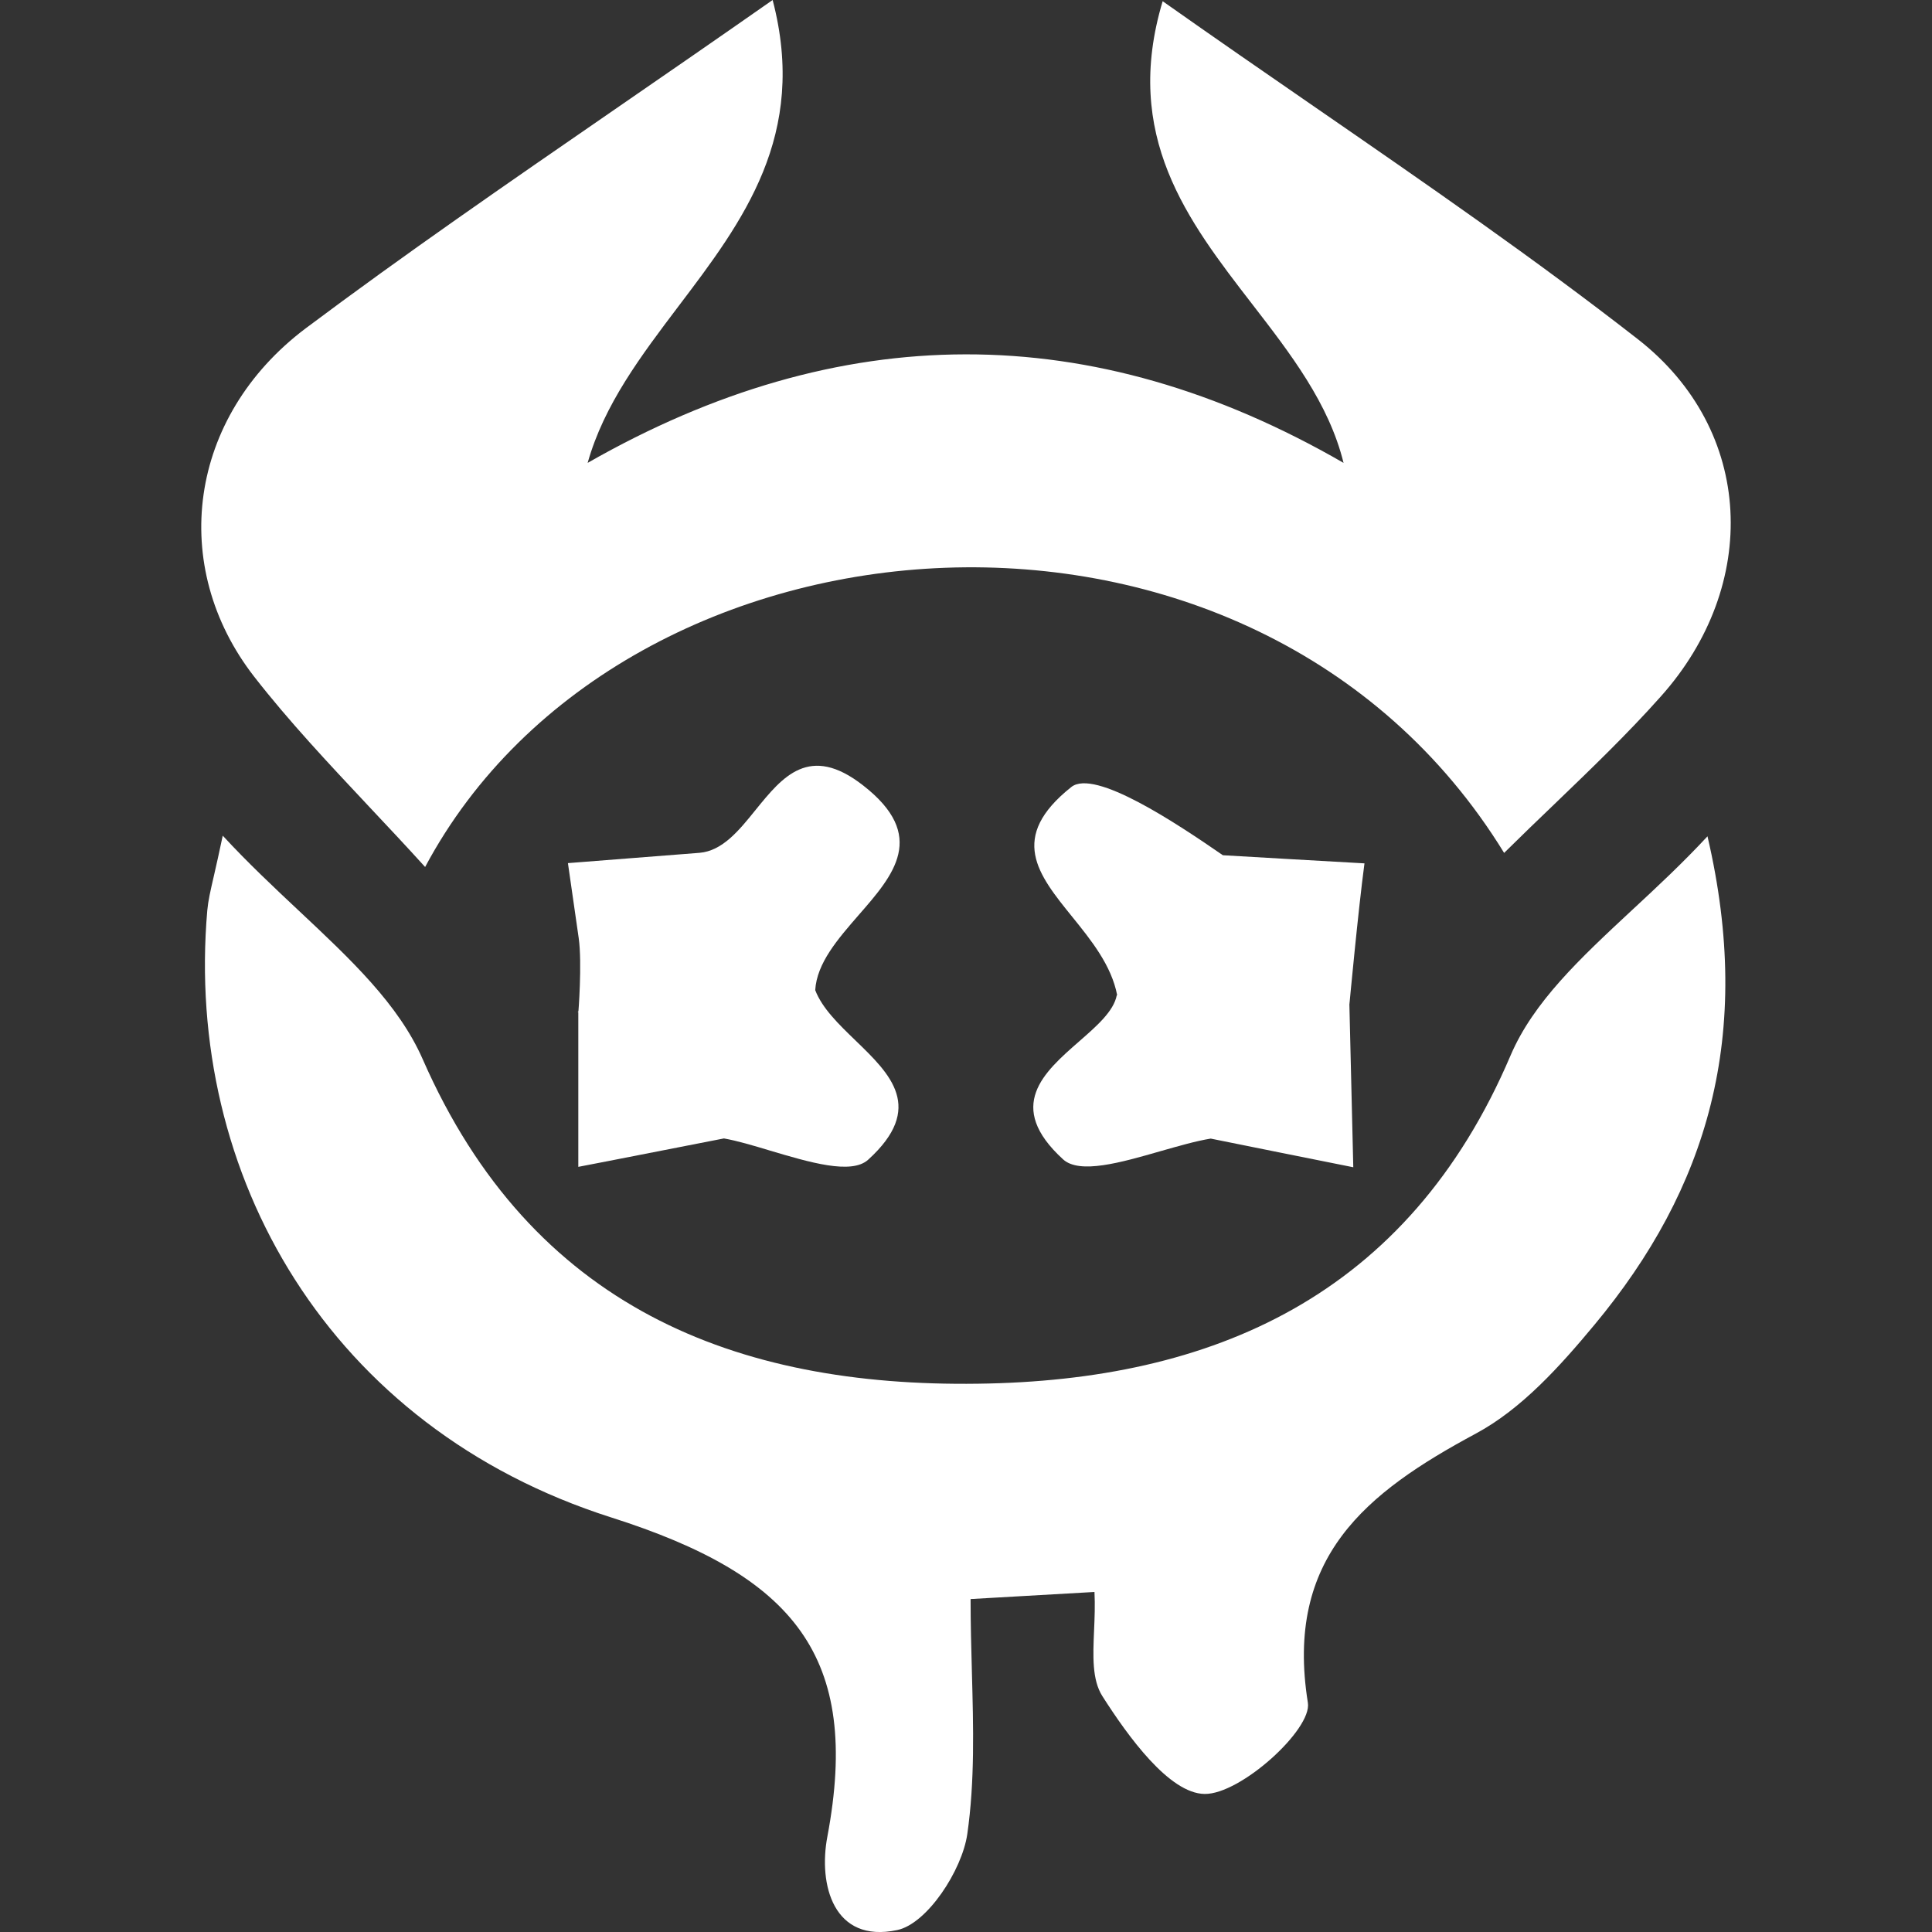 <svg width="24" height="24" viewBox="0 0 24 24" fill="none" xmlns="http://www.w3.org/2000/svg"><rect x="0" y="0" width="24" height="24" fill="#333333" stroke="none"/><g clip-path="url(#clip0_5251_51)"><path d="M5.281 10.77C7.746 6.149 15.579 5.537 18.686 10.597V10.594C18.894 10.388 19.104 10.186 19.313 9.986C19.767 9.549 20.217 9.117 20.631 8.652C21.863 7.275 21.8 5.346 20.344 4.212C19.065 3.215 17.727 2.291 16.321 1.321C15.708 0.898 15.082 0.466 14.443 0.015C13.941 1.688 14.754 2.74 15.553 3.775C16.033 4.396 16.508 5.011 16.69 5.75C13.561 3.944 10.431 3.961 7.3 5.75C7.503 5.027 7.965 4.417 8.431 3.801C9.228 2.749 10.038 1.68 9.598 0C8.922 0.473 8.27 0.923 7.637 1.359C6.288 2.289 5.024 3.16 3.797 4.079C2.336 5.18 2.089 7.034 3.16 8.409C3.593 8.964 4.077 9.479 4.579 10.014C4.81 10.259 5.045 10.51 5.281 10.77Z" fill="white"/><path d="M13.596 19.776C13.083 19.806 12.645 19.831 12.057 19.864C12.057 20.169 12.065 20.467 12.073 20.761C12.092 21.459 12.11 22.129 12.016 22.784C11.951 23.233 11.518 23.898 11.145 23.976C10.353 24.144 10.164 23.411 10.278 22.814C10.699 20.574 9.865 19.573 7.592 18.85C4.09 17.734 2.29 14.598 2.575 11.309C2.586 11.189 2.613 11.07 2.658 10.876C2.687 10.749 2.723 10.591 2.767 10.381C3.077 10.717 3.401 11.021 3.712 11.313C4.359 11.92 4.952 12.476 5.251 13.158C6.604 16.244 9.146 17.23 12.147 17.189C15.058 17.152 17.489 16.106 18.764 13.113C19.049 12.445 19.632 11.903 20.269 11.31C20.58 11.022 20.903 10.721 21.211 10.389C21.788 12.862 21.211 14.769 19.807 16.457C19.384 16.966 18.905 17.501 18.336 17.807C16.968 18.542 15.957 19.345 16.247 21.153C16.3 21.484 15.41 22.292 14.964 22.285C14.526 22.28 14.014 21.572 13.694 21.07C13.565 20.867 13.577 20.574 13.591 20.251C13.598 20.098 13.604 19.937 13.596 19.776Z" fill="white"/><path d="M8.993 14.142C8.515 14.236 8.031 14.33 7.546 14.425L7.184 14.495V12.559C7.209 12.564 7.158 12.569 7.184 12.574C7.162 12.569 7.204 12.578 7.184 12.574C7.184 12.602 7.233 11.964 7.189 11.654C7.144 11.344 7.099 11.033 7.055 10.722C7.599 10.68 8.144 10.637 8.69 10.594C8.975 10.57 9.181 10.316 9.388 10.059C9.72 9.65 10.055 9.236 10.721 9.756C11.526 10.382 11.103 10.868 10.665 11.369C10.409 11.664 10.147 11.963 10.127 12.3C10.213 12.525 10.42 12.725 10.626 12.924C11.062 13.345 11.494 13.762 10.784 14.407C10.576 14.595 10.053 14.438 9.568 14.294C9.36 14.231 9.158 14.171 8.993 14.142Z" fill="white"/><path d="M13.318 11.387C13.555 11.68 13.807 11.992 13.878 12.363H13.873C13.835 12.562 13.625 12.745 13.404 12.938C12.966 13.321 12.484 13.742 13.206 14.402C13.411 14.589 13.924 14.442 14.417 14.3C14.639 14.237 14.856 14.174 15.04 14.144C15.322 14.201 15.617 14.26 15.918 14.321C16.212 14.38 16.512 14.44 16.811 14.5L16.762 12.456C16.746 12.459 16.779 12.451 16.762 12.456C16.763 12.477 16.763 12.477 16.763 12.477C16.763 12.477 16.872 11.307 16.95 10.725C16.656 10.708 16.364 10.691 16.071 10.675C15.778 10.658 15.485 10.641 15.191 10.624C14.617 10.228 13.599 9.548 13.309 9.776C12.521 10.402 12.895 10.864 13.318 11.387Z" fill="white"/></g><defs><clipPath id="clip0_5251_51"><rect width="24" height="24" fill="white"/></clipPath></defs></svg>